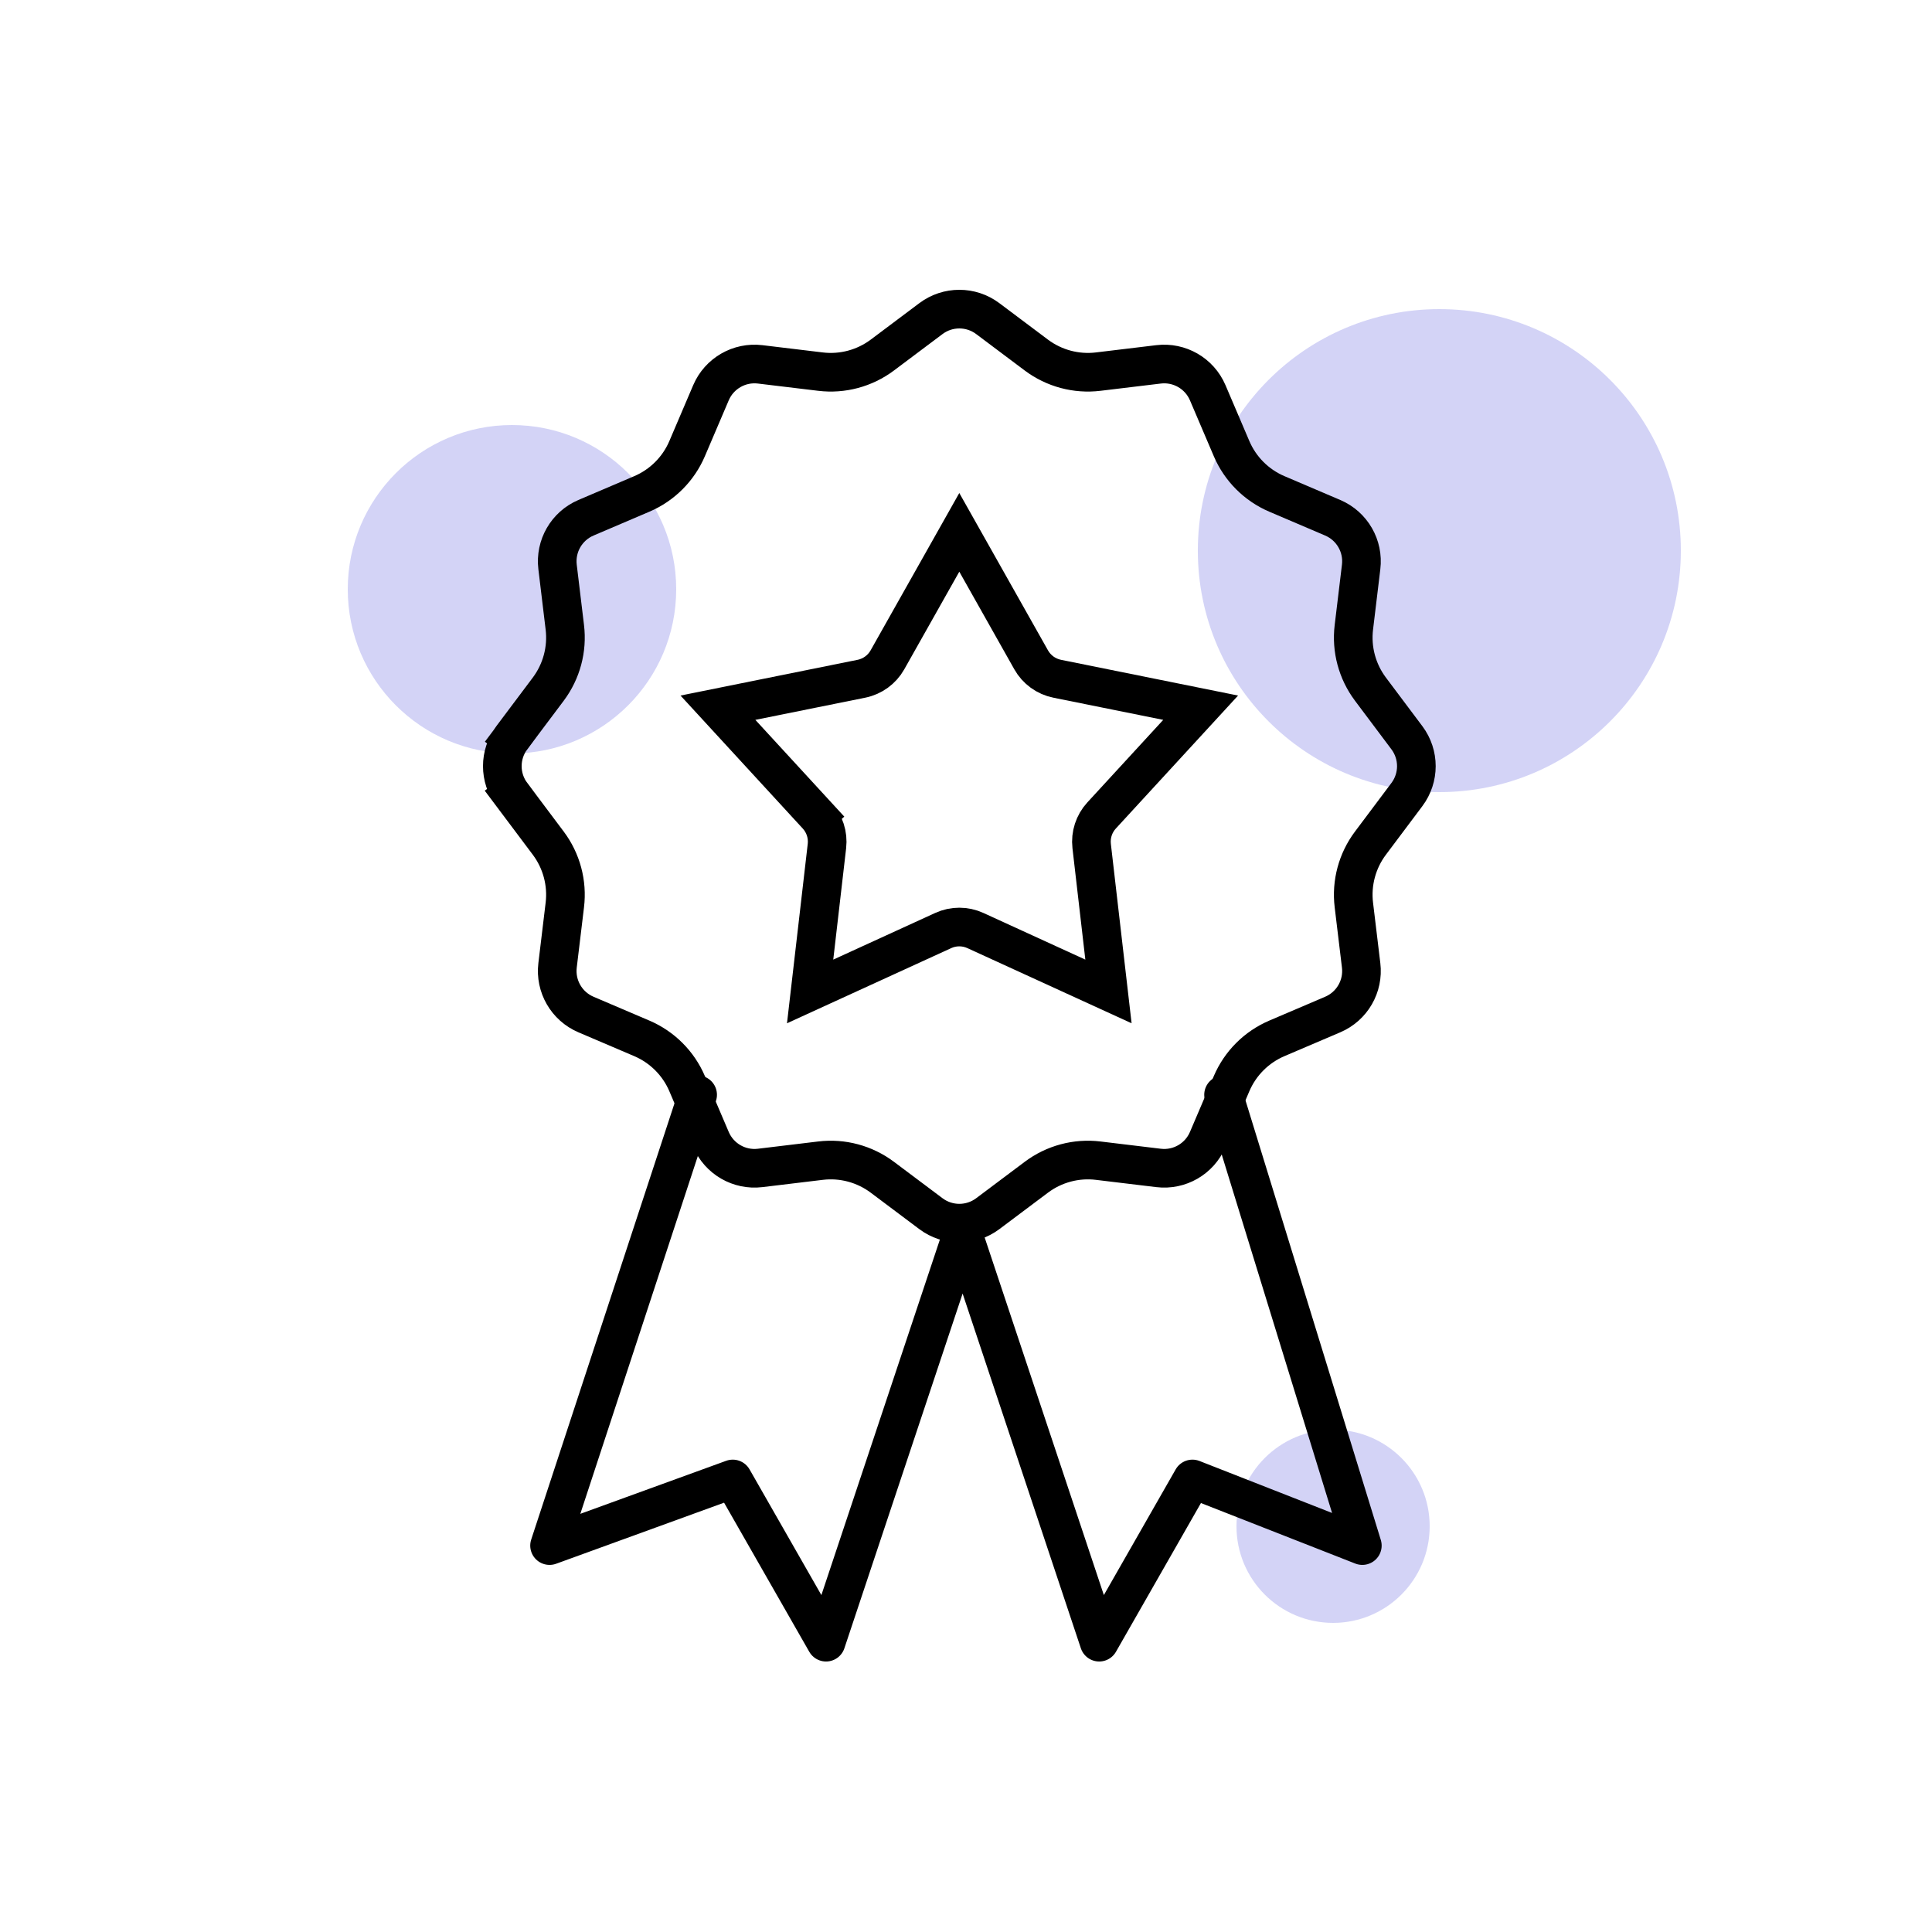 <svg width="100" height="100" viewBox="0 0 100 100" fill="none" xmlns="http://www.w3.org/2000/svg">
<mask id="mask0_3098_308" style="mask-type:alpha" maskUnits="userSpaceOnUse" x="0" y="0" width="100" height="100">
<rect width="100" height="100" fill="#D9D9D9"/>
</mask>
<g mask="url(#mask0_3098_308)">
<circle cx="74.5" cy="28.5" r="12.5" fill="#D3D3F6"/>
<circle cx="26.5" cy="30.5" r="8.5" fill="#D3D3F6"/>
<circle cx="69" cy="79" r="5" fill="#D3D3F6"/>
<path d="M26.49 41.125L25.69 41.725L26.49 41.125C25.837 40.254 25.837 39.057 26.49 38.186L25.698 37.592L26.49 38.186L28.378 35.67C29.065 34.753 29.373 33.606 29.235 32.468L28.859 29.345C28.729 28.265 29.327 27.228 30.328 26.8L33.221 25.565C34.275 25.115 35.115 24.275 35.565 23.221L36.8 20.328C37.228 19.327 38.265 18.729 39.345 18.859L42.468 19.235C43.606 19.373 44.753 19.065 45.67 18.378L48.186 16.49C49.057 15.837 50.254 15.837 51.125 16.49L53.641 18.378C54.558 19.065 55.705 19.373 56.843 19.235L59.966 18.859C61.047 18.729 62.083 19.327 62.511 20.328L63.746 23.221C64.196 24.275 65.036 25.115 66.09 25.565L68.983 26.8C69.984 27.228 70.583 28.265 70.452 29.345L70.076 32.468C69.938 33.606 70.246 34.753 70.934 35.67L72.821 38.186C73.474 39.057 73.474 40.254 72.821 41.125L70.934 43.641C70.246 44.558 69.938 45.705 70.076 46.843L70.452 49.966C70.583 51.047 69.984 52.083 68.983 52.511L66.09 53.746C65.036 54.196 64.196 55.036 63.746 56.09L62.511 58.983C62.083 59.984 61.047 60.583 59.966 60.452L56.843 60.076C55.705 59.938 54.558 60.246 53.641 60.934L51.125 62.821C50.254 63.474 49.057 63.474 48.186 62.821L45.67 60.934C44.753 60.246 43.606 59.938 42.468 60.076L39.345 60.452C38.265 60.583 37.228 59.984 36.8 58.983L35.565 56.09C35.115 55.036 34.275 54.196 33.221 53.746L30.328 52.511C29.327 52.083 28.729 51.047 28.859 49.966L29.235 46.843C29.373 45.705 29.065 44.558 28.378 43.641L26.49 41.125Z" stroke="black" stroke-width="2"/>
<path d="M36.109 56.666L28.445 79.999L37.928 76.551L42.756 84.999L49.825 63.792L56.894 84.999L61.721 76.551L70.514 79.999L63.331 56.666" stroke="black" stroke-width="2" stroke-linecap="round" stroke-linejoin="round"/>
<path d="M42.287 42.208L41.551 42.885L42.287 42.208L37.16 36.631L44.586 35.132C45.156 35.017 45.648 34.66 45.933 34.154L49.653 27.554L53.373 34.154C53.658 34.66 54.15 35.017 54.72 35.132L62.146 36.631L57.019 42.208C56.625 42.636 56.438 43.214 56.504 43.791L57.374 51.317L50.485 48.164C49.957 47.922 49.349 47.922 48.821 48.164L41.932 51.317L42.802 43.791C42.868 43.214 42.681 42.636 42.287 42.208Z" stroke="black" stroke-width="2"/>
</g>
</svg>
